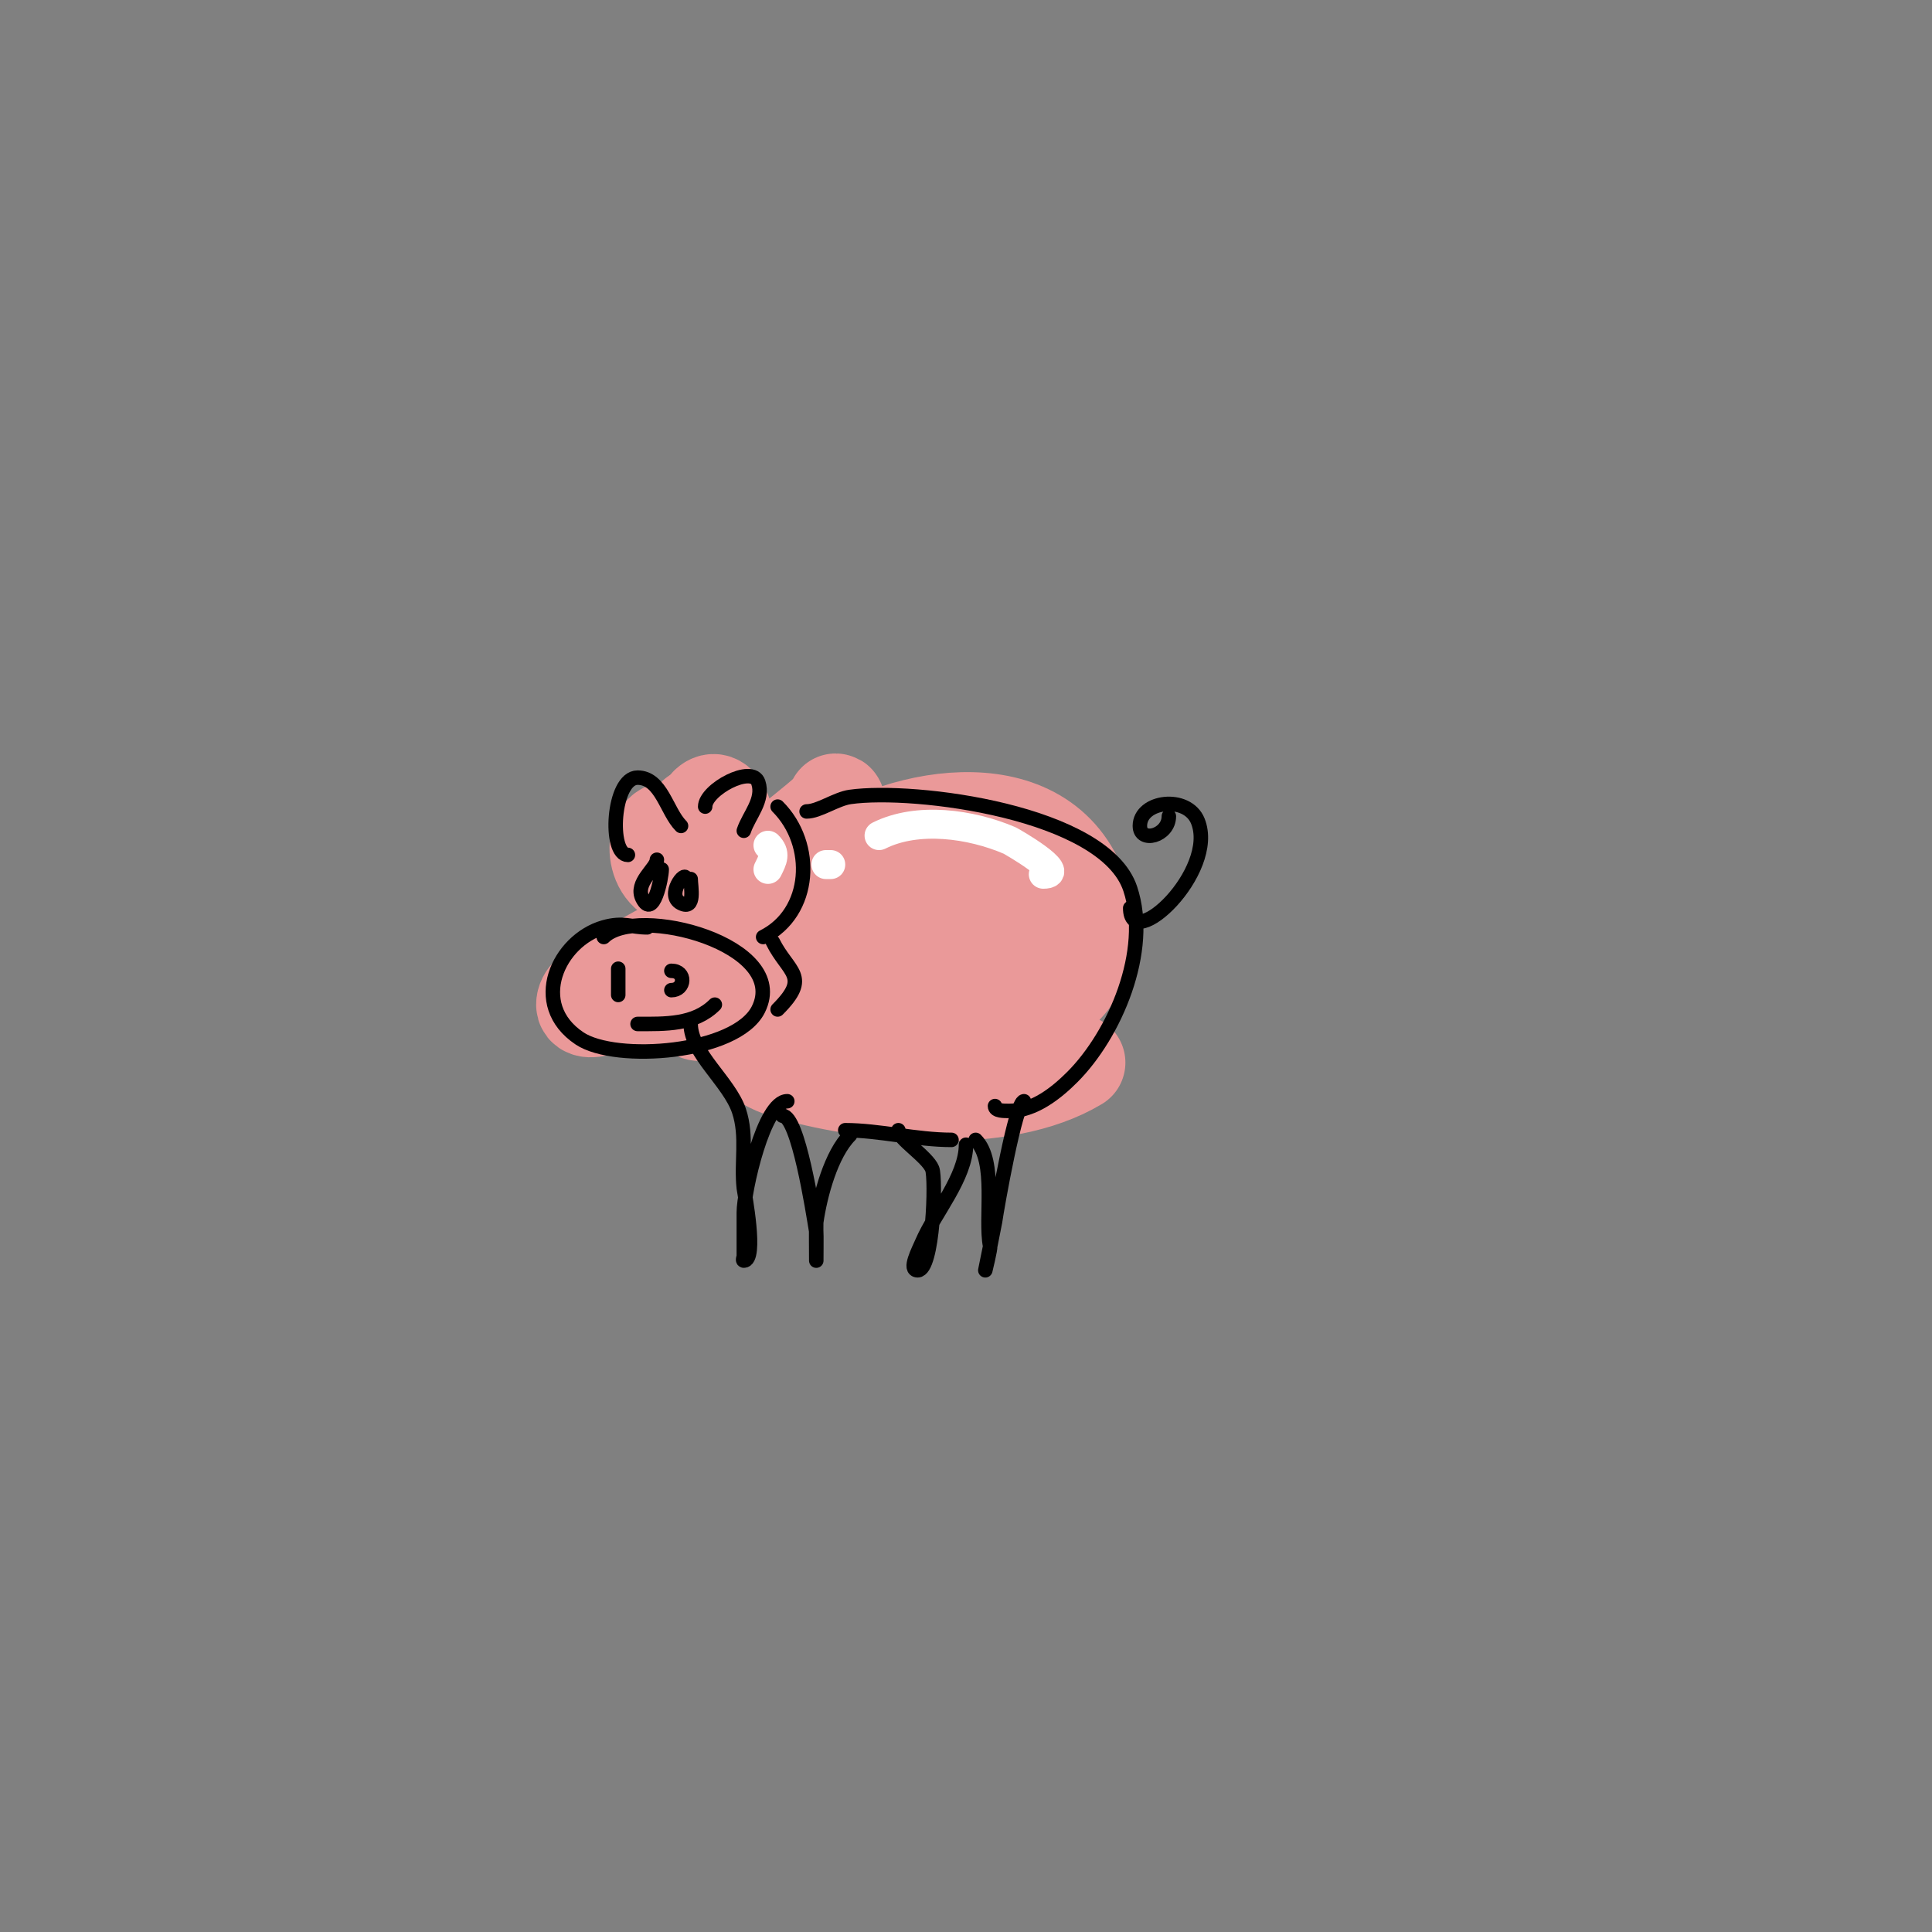 <svg viewBox='0 0 400 400' version='1.1' xmlns='http://www.w3.org/2000/svg' xmlns:xlink='http://www.w3.org/1999/xlink'><rect x="0" y="0" width="400" height="400" fill="#808080" stroke="none"/><g fill='none' stroke='#ea9999' stroke-width='3' stroke-linecap='round' stroke-linejoin='round'><path d='M134,196c12.195,-6.098 -15,9.433 -15,16c0,1.944 3.537,-1.72 5,-3c5.08,-4.445 10.383,-7.255 16,-11c1.776,-1.184 7.134,-4 5,-4c-2.353,0 -6.357,2.357 -8,4'/></g>
<g fill='none' stroke='#ea9999' stroke-width='20' stroke-linecap='round' stroke-linejoin='round'><path d='M142,197c9.642,-9.642 -18.605,7.954 -20,9c-0.596,0.447 -1,1.255 -1,2c0,1.667 3.453,0.619 5,0c3.878,-1.551 7.198,-4.272 11,-6c4.682,-2.128 12.014,-2.986 10,-5c-0.162,-0.162 -18.233,5.651 -16,9c3.916,5.874 17.469,-1.735 22,-4c1.333,-0.667 4,-0.509 4,-2c0,-3.638 -21.526,13.175 -9,9'/><path d='M173,166c2.332,0 -14.18,12.18 -16,14c-1.054,1.054 -3.491,4 -2,4c4.112,0 10.742,-6.226 12,-10c0.471,-1.414 -2.878,1.018 -4,2c-1.779,1.556 -8,6.863 -8,10'/><path d='M150,169c-2.055,-6.166 -4.965,-1.141 -6,3c-0.379,1.518 0.274,12 0,12c-1.228,0 -2.028,-11.009 -5,-12c-3.925,-1.308 -4.427,10 3,10'/><path d='M144,178c1.598,-3.196 0.831,-4.677 0,-8c-0.081,-0.323 0,-1.333 0,-1c0,3.667 0,7.333 0,11'/><path d='M143,177c0,-2.278 -1.442,-4.558 0,-6'/><path d='M172,186c3.579,-7.158 -12.759,10 -9,10c6.106,0 12.367,-4.31 18,-6c2.324,-0.697 7,-4.427 7,-2c0,0.943 -1.233,1.452 -2,2c-0.471,0.337 -17.485,9.193 -10,12c6.96,2.61 37,-1.344 37,-11c0,-7.82 -8.385,-8.887 -14,-8c-8.578,1.354 -27.867,7.862 -27,20c0.362,5.075 7.119,8.261 11,9c13.561,2.583 45.822,-0.301 41,-22c-4.558,-20.51 -34.561,-9.142 -45,-2c-2.427,1.661 -9.327,7.133 -8,12c4.531,16.613 49.568,12.955 54,-3c0.985,-3.547 0.058,-7.473 -1,-11c-6.864,-22.881 -36.747,-17.804 -52,-7c-2.09,1.481 -15.374,11.268 -15,18c1.144,20.589 32.986,25.006 48,19c7.309,-2.924 14.788,-12.637 12,-21c-7.162,-21.485 -40.066,-9.407 -53,-1c-3.654,2.375 -12,8.935 -12,15c0,7.387 5.577,11.228 12,13c16.732,4.616 43.424,7.346 59,-2'/></g>
<g fill='none' stroke='#000000' stroke-width='3' stroke-linecap='round' stroke-linejoin='round'><path d='M130,177c-4.014,0 -3.194,-16 2,-16c4.938,0 6.001,7.001 9,10'/><path d='M146,167c0,-3.505 9.741,-8.776 11,-5c1.205,3.616 -1.935,6.804 -3,10'/><path d='M134,192c-3.359,0 -4.923,-1.165 -9,0c-9.416,2.69 -15.562,15.959 -5,23c7.484,4.989 32.437,3.126 37,-6c6.707,-13.413 -25.177,-21.823 -32,-15'/><path d='M128,201c0,-2.083 0,3.697 0,5'/><path d='M139,201c3.112,0 2.862,4 0,4'/><path d='M136,178c0,1.754 -4.64,4.719 -3,8c2.241,4.482 4,-4.253 4,-6'/><path d='M142,182c0,-2.058 -4.213,3.393 -1,5c3.061,1.53 2,-3.487 2,-5'/><path d='M161,167c7.82,7.82 7.083,21.958 -3,27'/><path d='M160,195c3.199,6.398 7.914,7.086 1,14'/><path d='M132,212c5.7,0 11.77,0.23 16,-4'/><path d='M167,168c2.536,0 6.094,-2.585 9,-3c13.265,-1.895 52.703,3.108 58,19c4.279,12.837 -3.18,30.18 -12,39c-3.243,3.243 -7.885,7 -13,7c-1.054,0 -3,0.054 -3,-1'/><path d='M234,188c0,9.565 18.19,-7.524 14,-18c-2.182,-5.454 -12,-4.268 -12,1c0,3.653 6,2.055 6,-2'/><path d='M143,212c0,6.038 7.995,11.985 10,18c1.774,5.321 0.401,10.609 1,16c0.076,0.68 2.864,15 0,15c-0.333,0 0,-0.667 0,-1c0,-3 0,-6 0,-9c0,-4.308 4.115,-23 9,-23'/><path d='M162,231c3.275,0 6.297,19.783 7,24c0.039,0.233 0,6 0,6c0,0 -0.048,-7.664 0,-8c0.781,-5.466 3.051,-14.051 7,-18'/><path d='M212,228c-1.685,0 -5.536,21.753 -6,25c-0.074,0.517 -2,10 -2,10c0,0 1.105,-4.477 1,-5c-1.166,-5.828 1.432,-17.568 -3,-22'/><path d='M200,237c0,6.705 -6.525,14.225 -9,20c-0.799,1.864 -3.028,6 -1,6c3.205,0 3.809,-18.978 3,-21c-1.019,-2.549 -7,-6.215 -7,-8'/><path d='M175,234c6.933,0 14.779,2 22,2'/></g>
<g fill='none' stroke='#ffffff' stroke-width='6' stroke-linecap='round' stroke-linejoin='round'><path d='M216,181c5.303,0 -6.609,-6.832 -7,-7c-7.99,-3.424 -19.041,-4.98 -27,-1'/><path d='M171,179c0.333,0 0.667,0 1,0'/><path d='M159,175c1.701,1.701 1.026,2.949 0,5'/></g>
</svg>